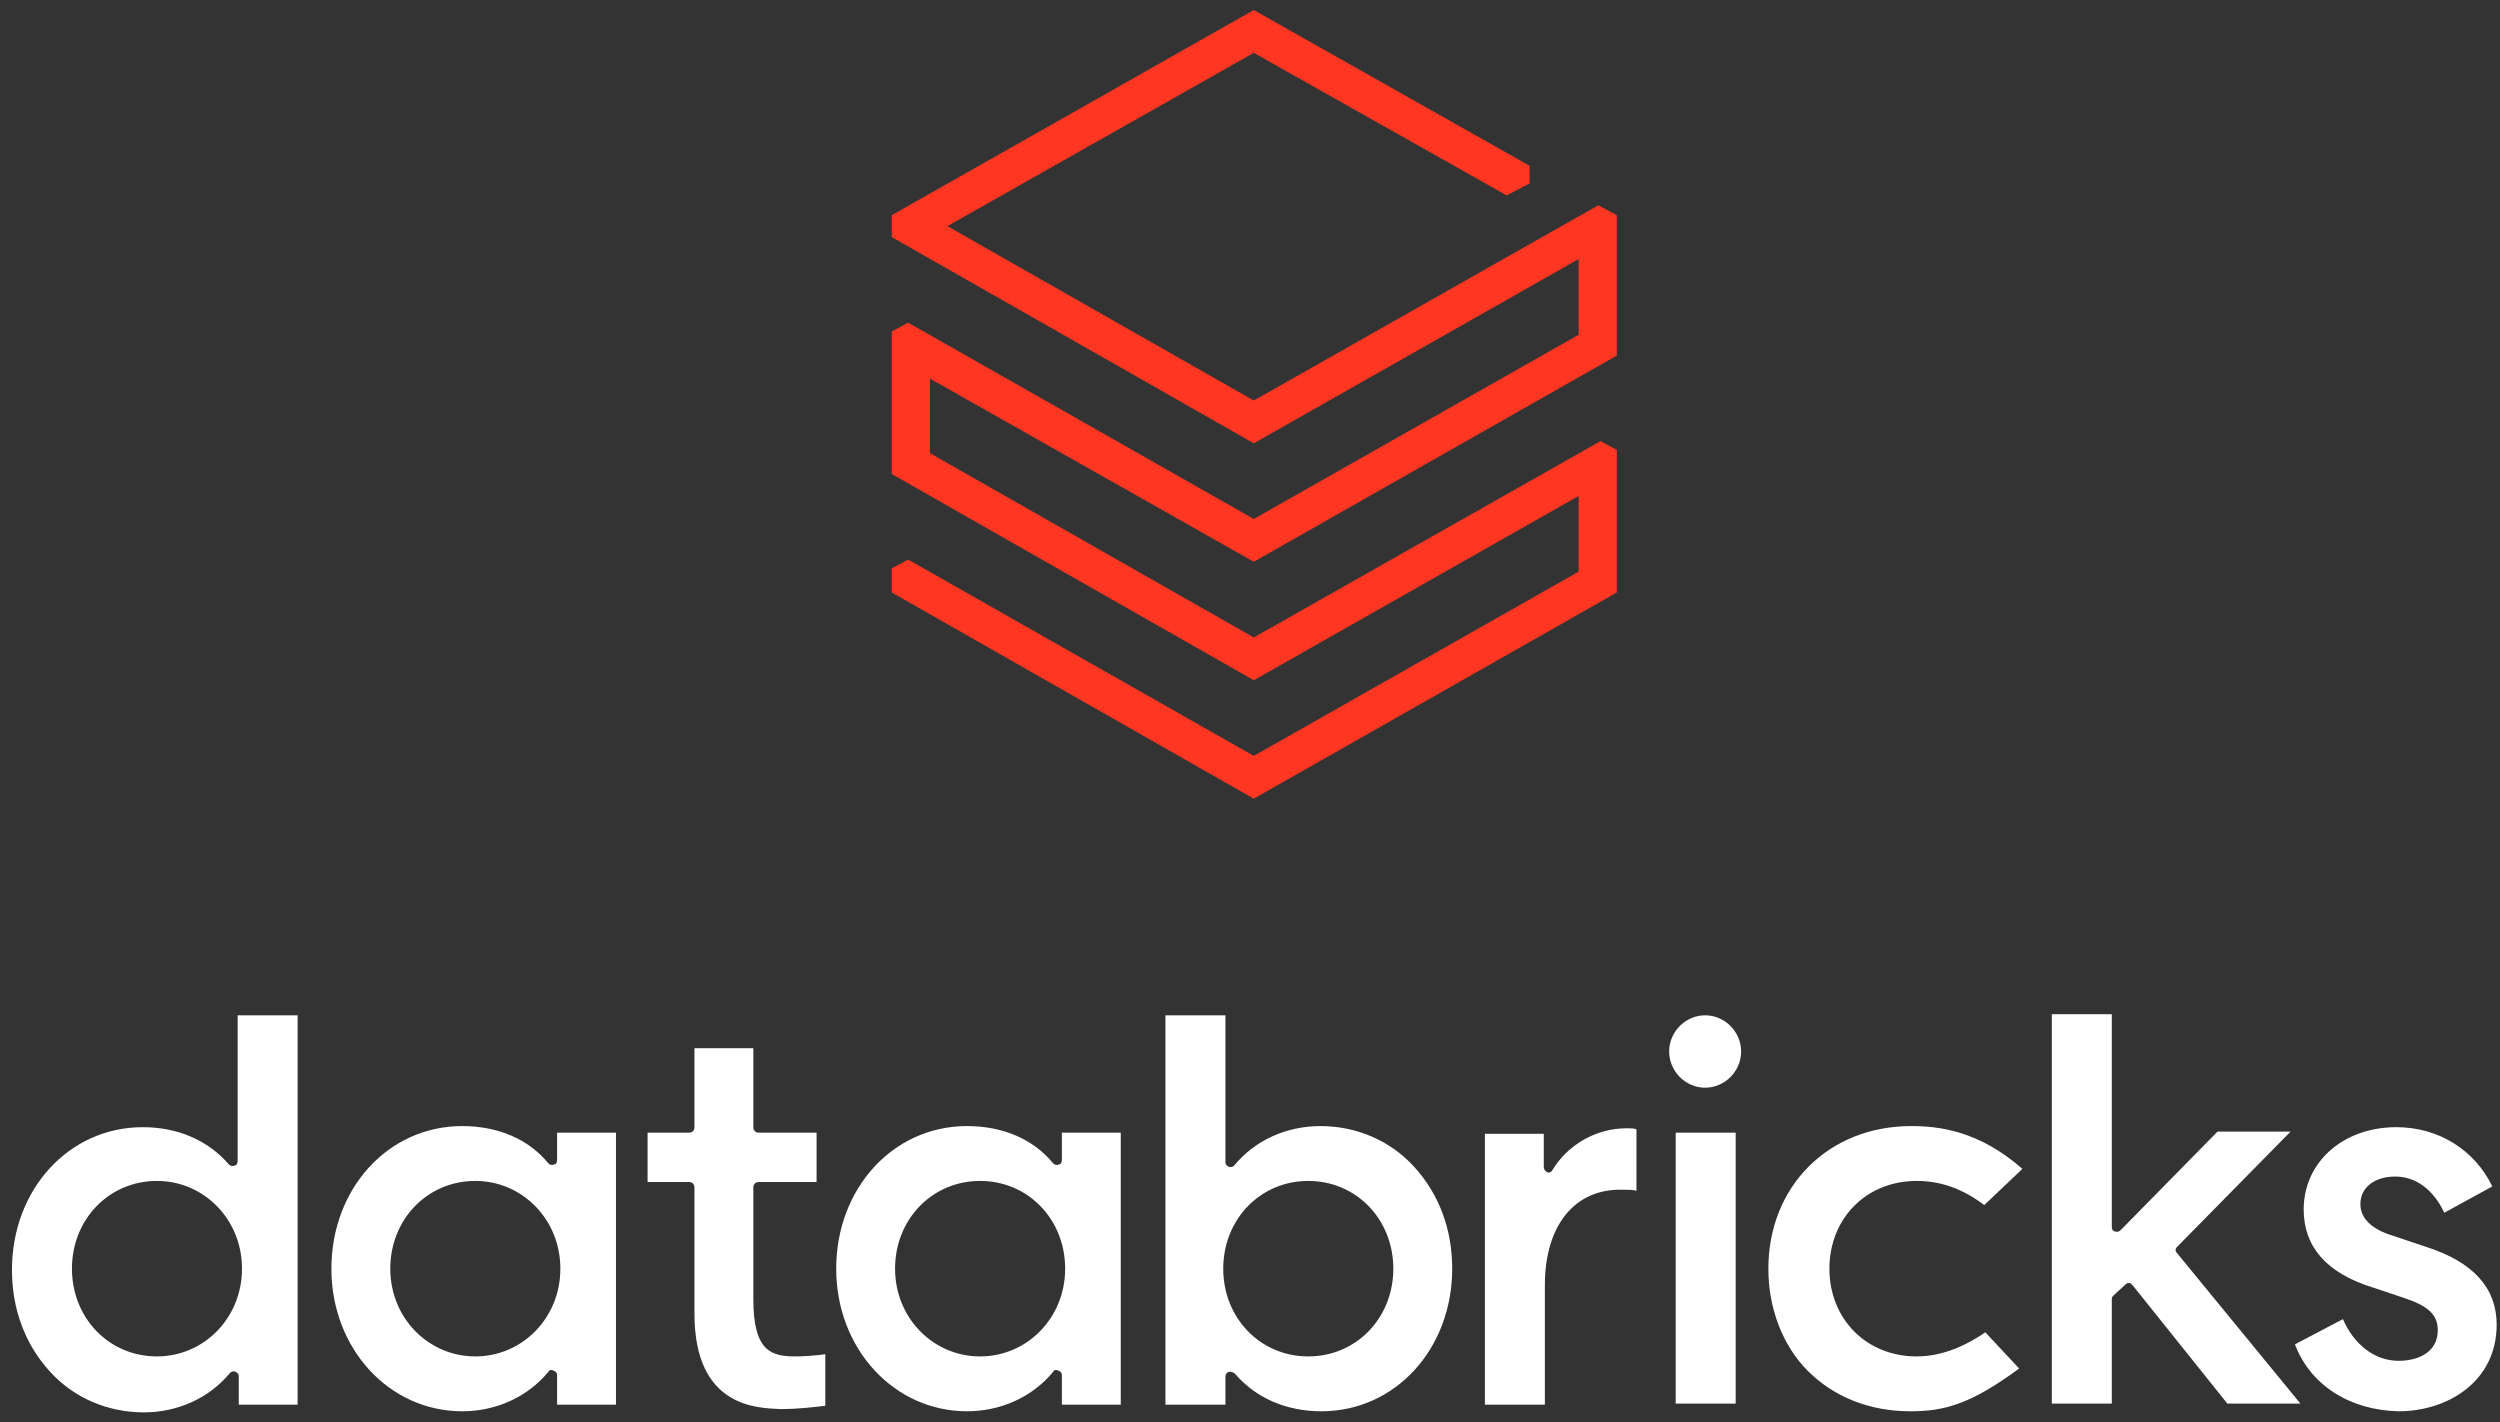 <svg width="116" height="66" viewBox="0 0 116 66" fill="none" xmlns="http://www.w3.org/2000/svg">
<rect x="0" y="0" width="116" height="66" fill="#333333" stroke="none"/>
<path d="M73.25 15.531L58.175 24.081L42.138 14.971L41.379 15.378V21.995L58.175 31.563L73.25 23.012V26.524L58.175 35.074L42.138 25.964L41.379 26.372V27.491L58.175 37.059L75.02 27.491V20.875L74.262 20.468L58.175 29.578L43.15 21.027V17.567L58.175 26.066L75.02 16.498V9.984L74.16 9.525L58.175 18.585L43.959 10.492L58.175 2.451L69.911 9.067L70.973 8.508V7.693L58.175 0.466L41.379 9.984V11.001L58.175 20.57L73.25 12.019V15.531Z" fill="#FF3621"/>
<path d="M32.223 60.953V55.1C32.223 54.948 32.122 54.846 31.97 54.846H30.048V52.556H31.97C32.122 52.556 32.223 52.454 32.223 52.301V48.637H34.955V52.301C34.955 52.454 35.056 52.556 35.208 52.556H37.889V54.846H35.208C35.056 54.846 34.955 54.948 34.955 55.1V60.292C34.955 62.735 35.815 62.938 36.928 62.938C37.333 62.938 37.94 62.887 38.294 62.836V65.228C37.839 65.279 37.08 65.381 36.22 65.381C35.157 65.33 32.223 65.33 32.223 60.953ZM106.486 62.378L108.712 61.208C109.218 62.378 110.179 63.142 111.292 63.142C112.152 63.142 113.113 62.785 113.113 61.717C113.113 61.004 112.658 60.597 111.596 60.241L110.078 59.732C107.953 59.07 106.891 57.849 106.891 56.118C106.891 53.93 108.712 52.301 111.191 52.301C113.164 52.301 114.833 53.37 115.643 55.05L113.417 56.271C112.911 55.202 112.102 54.592 111.14 54.592C110.179 54.592 109.522 55.1 109.522 55.864C109.522 56.525 110.028 57.035 111.039 57.34L112.557 57.849C114.783 58.561 115.845 59.783 115.845 61.462C115.845 64.109 113.569 65.483 111.292 65.483C109.016 65.432 107.194 64.261 106.486 62.378ZM98.089 60.088C98.038 60.139 97.988 60.19 97.988 60.241V65.127H95.205V47.059H97.988V56.933C97.988 57.035 98.038 57.136 98.139 57.136C98.24 57.187 98.342 57.136 98.392 57.085L102.895 52.505H106.284L101.023 57.849C100.922 57.95 100.922 58.052 101.023 58.154L106.739 65.127H103.35L98.949 59.63C98.898 59.579 98.847 59.528 98.797 59.528C98.746 59.528 98.696 59.528 98.645 59.579L98.089 60.088ZM93.839 54.235L92.069 55.915C91.057 55.151 90.045 54.795 88.932 54.795C86.605 54.795 84.885 56.525 84.885 58.867C84.885 61.208 86.605 62.938 88.932 62.938C89.944 62.938 91.006 62.582 92.119 61.819L93.688 63.498C91.411 65.177 90.197 65.483 88.629 65.483C86.757 65.483 85.088 64.821 83.873 63.6C82.71 62.429 82.052 60.699 82.052 58.867C82.052 55.05 84.835 52.25 88.679 52.25C89.944 52.25 91.816 52.454 93.839 54.235ZM80.788 48.79C80.788 49.706 80.029 50.469 79.118 50.469C78.208 50.469 77.449 49.706 77.449 48.79C77.449 47.873 78.208 47.11 79.118 47.11C80.029 47.11 80.788 47.873 80.788 48.79ZM80.535 65.127H77.752V52.556H80.535V65.127ZM71.682 59.63V65.177H68.9V52.607H71.631V54.133C71.631 54.235 71.682 54.337 71.783 54.388C71.884 54.439 71.985 54.388 72.036 54.286C72.744 53.116 74.059 52.352 75.476 52.352C75.678 52.352 75.83 52.352 75.931 52.403V55.253C75.779 55.202 75.526 55.202 75.274 55.202C73.048 55.151 71.682 56.882 71.682 59.63ZM56.758 58.867C56.758 56.576 58.478 54.795 60.704 54.795C62.93 54.795 64.65 56.576 64.65 58.867C64.65 61.157 62.93 62.938 60.704 62.938C58.478 62.938 56.758 61.157 56.758 58.867ZM57.011 63.651C57.062 63.651 57.062 63.651 57.112 63.651C57.163 63.651 57.264 63.702 57.315 63.752C58.276 64.872 59.693 65.483 61.311 65.483C64.751 65.483 67.382 62.582 67.382 58.867C67.382 57.035 66.775 55.406 65.611 54.133C64.498 52.912 62.93 52.25 61.261 52.25C59.693 52.25 58.225 52.912 57.264 54.083C57.214 54.133 57.112 54.184 57.011 54.133C56.91 54.083 56.86 54.032 56.86 53.93V47.11H54.077V65.177H56.86V63.905C56.86 63.752 56.91 63.702 57.011 63.651ZM45.477 62.938C43.302 62.938 41.531 61.157 41.531 58.867C41.531 56.576 43.252 54.795 45.477 54.795C47.703 54.795 49.423 56.576 49.423 58.867C49.423 61.157 47.653 62.938 45.477 62.938ZM52.003 65.127V52.556H49.271V53.828C49.271 53.93 49.221 54.032 49.12 54.032C49.018 54.083 48.917 54.032 48.867 53.981C47.956 52.861 46.54 52.25 44.87 52.25C41.43 52.25 38.8 55.151 38.8 58.867C38.8 62.582 41.481 65.483 44.87 65.483C46.438 65.483 47.906 64.821 48.867 63.651C48.917 63.549 49.018 63.549 49.12 63.6C49.221 63.651 49.271 63.702 49.271 63.803V65.177H52.003V65.127ZM22.055 62.938C19.88 62.938 18.109 61.157 18.109 58.867C18.109 56.576 19.829 54.795 22.055 54.795C24.23 54.795 26.001 56.576 26.001 58.867C26.001 61.157 24.23 62.938 22.055 62.938ZM28.581 65.127V52.556H25.849V53.828C25.849 53.93 25.799 54.032 25.697 54.032C25.596 54.083 25.495 54.032 25.445 53.981C24.534 52.861 23.117 52.25 21.448 52.25C18.008 52.25 15.377 55.151 15.377 58.867C15.377 62.582 18.059 65.483 21.448 65.483C23.016 65.483 24.483 64.821 25.445 63.651C25.495 63.549 25.596 63.549 25.697 63.6C25.799 63.651 25.849 63.702 25.849 63.803V65.177H28.581V65.127ZM7.283 62.938C5.058 62.938 3.338 61.157 3.338 58.867C3.338 56.576 5.058 54.795 7.283 54.795C9.459 54.795 11.229 56.576 11.229 58.867C11.229 61.157 9.459 62.938 7.283 62.938ZM13.809 65.127V47.11H11.027V53.879C11.027 53.981 10.976 54.083 10.875 54.083C10.774 54.133 10.673 54.083 10.622 54.032C9.661 52.912 8.245 52.301 6.626 52.301C3.186 52.301 0.555 55.202 0.555 58.918C0.555 60.75 1.162 62.378 2.326 63.651C3.439 64.872 5.007 65.534 6.676 65.534C8.245 65.534 9.712 64.872 10.673 63.702C10.723 63.651 10.825 63.6 10.926 63.651C11.027 63.702 11.078 63.752 11.078 63.854V65.177H13.809V65.127Z" fill="white"/>
</svg>
